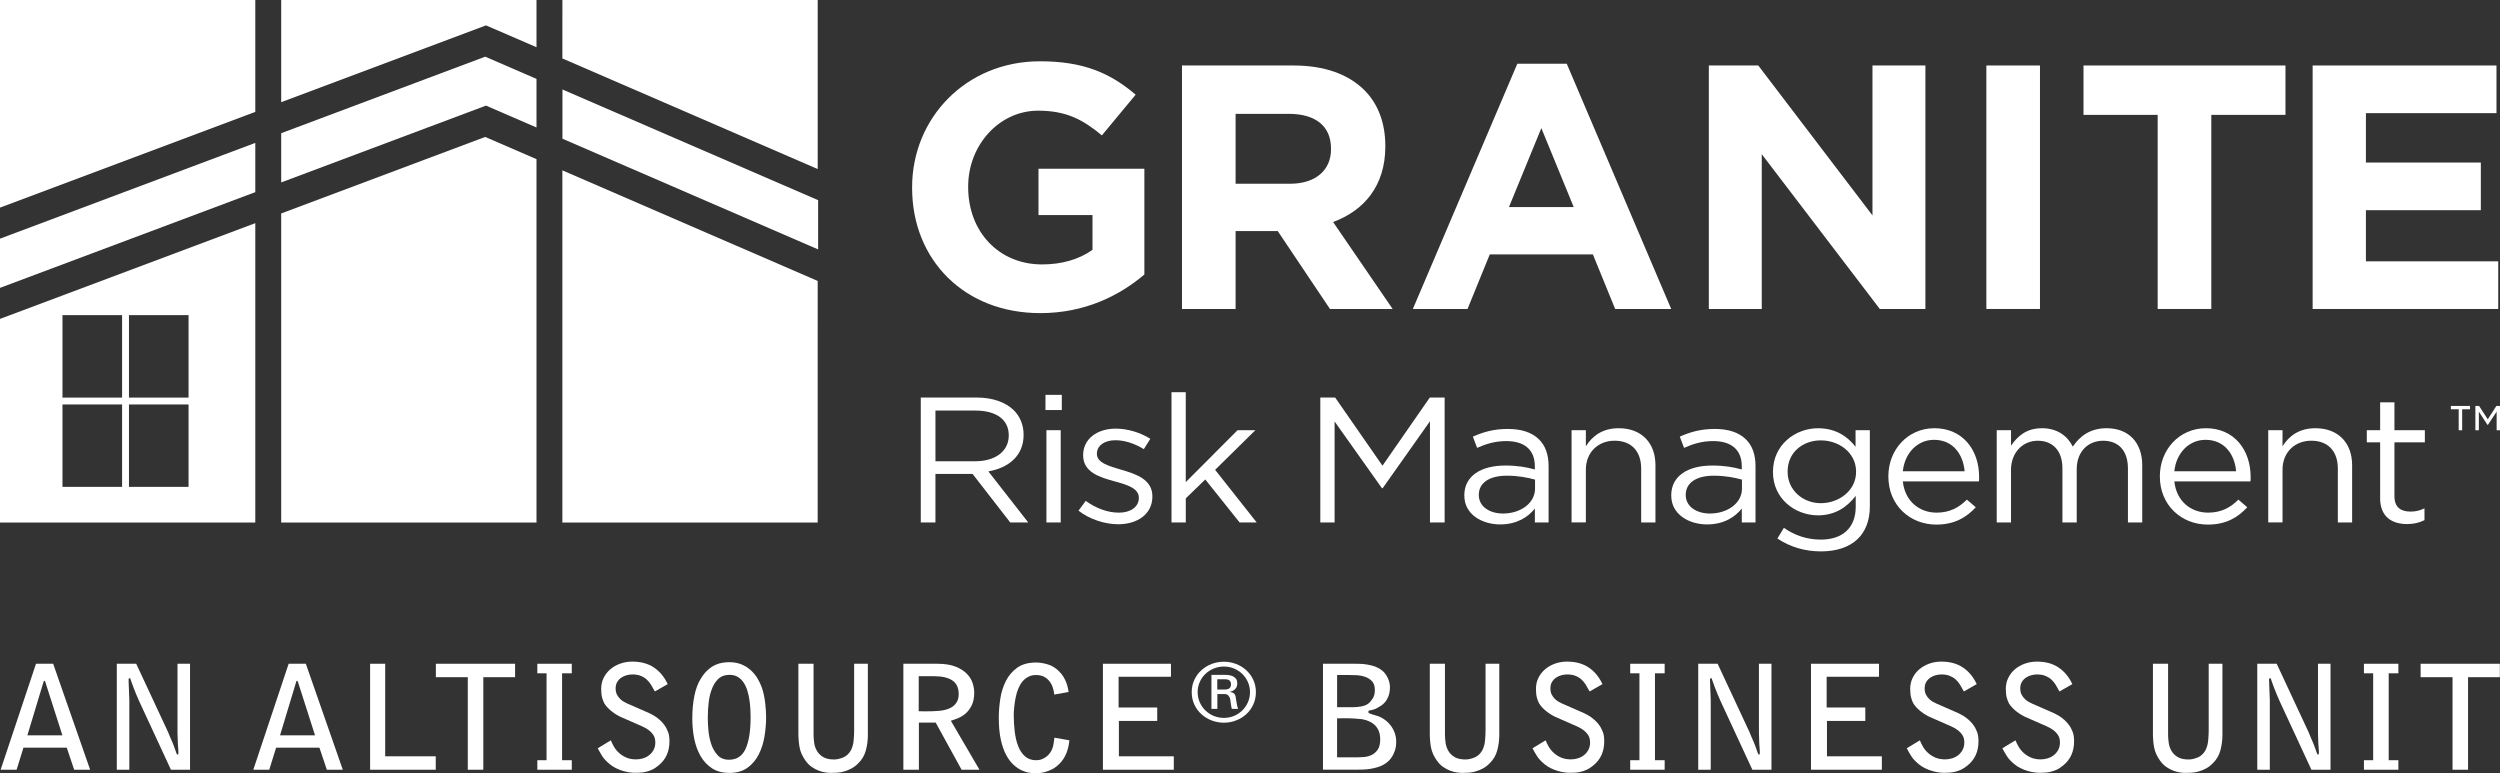 <svg width="194" height="60" viewBox="0 0 194 60" fill="none" xmlns="http://www.w3.org/2000/svg">
<rect x="0" y="0" width="194" height="60" fill="#333333" stroke="none"/>
<g clip-path="url(#clip0_1020_2803)">
<path d="M70.78 14.583V14.528C70.78 9.156 74.969 4.756 80.697 4.756C84.102 4.756 86.155 5.673 88.127 7.347L85.506 10.505C84.047 9.291 82.749 8.588 80.561 8.588C77.535 8.588 75.13 11.26 75.13 14.473V14.526C75.13 17.981 77.507 20.519 80.858 20.519C82.372 20.519 83.723 20.142 84.777 19.386V16.687H80.588V13.096H88.803V21.303C86.859 22.949 84.183 24.298 80.724 24.298C74.833 24.298 70.78 20.169 70.78 14.581V14.583Z" fill="white"/>
<path d="M91.722 5.082H100.368C102.772 5.082 104.636 5.757 105.879 6.999C106.933 8.052 107.501 9.536 107.501 11.318V11.371C107.501 14.422 105.853 16.338 103.449 17.229L108.069 23.976H103.205L99.152 17.93H95.882V23.976H91.722V5.082ZM100.098 14.259C102.125 14.259 103.287 13.178 103.287 11.587V11.534C103.287 9.752 102.044 8.835 100.017 8.835H95.882V14.26H100.098V14.259Z" fill="white"/>
<path d="M117.744 4.946H121.58L129.685 23.976H125.336L123.607 19.739H115.608L113.88 23.976H109.638L117.745 4.946H117.744ZM122.121 16.068L119.608 9.941L117.095 16.068H122.121V16.068Z" fill="white"/>
<path d="M132.605 5.082H136.441L145.304 16.716V5.082H149.411V23.976H145.872L136.712 11.964V23.976H132.605V5.082Z" fill="white"/>
<path d="M154.142 5.082H158.302V23.976H154.142V5.082Z" fill="white"/>
<path d="M167.436 8.914H161.68V5.082H177.352V8.914H171.597V23.976H167.436V8.914Z" fill="white"/>
<path d="M179.46 5.082H193.727V8.78H183.595V12.613H192.512V16.311H183.595V20.279H193.863V23.977H179.461V5.082H179.46Z" fill="white"/>
<path d="M43.646 6.944L63.487 15.534V19.355L43.646 10.765V6.944Z" fill="white"/>
<path d="M19.811 11.089L0 18.52V22.339L19.811 14.91V11.089Z" fill="white"/>
<path d="M19.811 0H0V16.111L19.811 8.682V0Z" fill="white"/>
<path d="M41.632 3.665V0H21.821V7.929L37.714 1.969L41.632 3.665Z" fill="white"/>
<path d="M37.714 8.195L41.632 9.893V6.122L37.652 4.398L21.821 10.336V14.156L37.714 8.195Z" fill="white"/>
<path d="M21.821 16.564V40.55H41.632V12.35L37.652 10.626L21.821 16.564Z" fill="white"/>
<path d="M43.64 40.55H63.451L63.453 21.802L43.64 13.22V40.55Z" fill="white"/>
<path d="M63.453 0H43.642L43.64 4.535L63.453 13.117V0Z" fill="white"/>
<path d="M0 24.747V40.548H19.811V17.317L0 24.747ZM9.474 37.782H4.848V31.384H9.474V37.782ZM9.474 30.852H4.848V24.455H9.474V30.852ZM14.632 37.782H10.008V31.384H14.632V37.782ZM14.632 30.852H10.008V24.455H14.632V30.852Z" fill="white"/>
<path d="M71.452 30.849H75.787C77.025 30.849 78.019 31.208 78.653 31.818C79.142 32.289 79.431 32.967 79.431 33.728V33.756C79.431 35.362 78.279 36.303 76.696 36.58L79.791 40.542H78.393L75.471 36.776H72.59V40.542H71.452V30.849V30.849ZM75.687 35.792C77.199 35.792 78.279 35.044 78.279 33.798V33.77C78.279 32.579 77.328 31.86 75.701 31.86H72.591V35.792H75.688H75.687Z" fill="white"/>
<path d="M81.129 30.641H82.396V31.818H81.129V30.641ZM81.202 33.383H82.311V40.543H81.202V33.383Z" fill="white"/>
<path d="M83.692 39.629L84.254 38.868C85.061 39.45 85.953 39.782 86.831 39.782C87.724 39.782 88.373 39.339 88.373 38.647V38.62C88.373 37.899 87.495 37.623 86.515 37.359C85.348 37.04 84.052 36.653 84.052 35.337V35.31C84.052 34.078 85.117 33.261 86.586 33.261C87.493 33.261 88.502 33.566 89.265 34.051L88.762 34.854C88.071 34.425 87.278 34.162 86.558 34.162C85.68 34.162 85.119 34.605 85.119 35.2V35.228C85.119 35.906 86.04 36.169 87.035 36.459C88.187 36.792 89.425 37.22 89.425 38.509V38.536C89.425 39.894 88.258 40.682 86.775 40.682C85.71 40.682 84.528 40.281 83.692 39.629V39.629Z" fill="white"/>
<path d="M90.906 30.433H92.015V37.412L96.034 33.383H97.417L94.293 36.458L97.519 40.543H96.194L93.529 37.206L92.017 38.673V40.543H90.908V30.434L90.906 30.433Z" fill="white"/>
<path d="M102.456 30.849H103.608L107.28 36.139L110.952 30.849H112.104V40.542H110.966V32.69L107.295 37.883H107.237L103.565 32.705V40.542H102.456V30.849V30.849Z" fill="white"/>
<path d="M113.631 38.465V38.438C113.631 36.929 114.927 36.126 116.814 36.126C117.764 36.126 118.441 36.25 119.104 36.43V36.181C119.104 34.892 118.283 34.228 116.886 34.228C116.008 34.228 115.316 34.449 114.625 34.754L114.294 33.881C115.116 33.522 115.921 33.286 117.003 33.286C118.053 33.286 118.86 33.549 119.407 34.077C119.911 34.562 120.171 35.253 120.171 36.168V40.543H119.106V39.463C118.588 40.114 117.723 40.695 116.412 40.695C115.029 40.695 113.633 39.934 113.633 38.465H113.631ZM119.119 37.91V37.219C118.571 37.067 117.837 36.914 116.93 36.914C115.532 36.914 114.756 37.496 114.756 38.396V38.423C114.756 39.323 115.62 39.85 116.628 39.85C117.997 39.85 119.12 39.047 119.12 37.912L119.119 37.91Z" fill="white"/>
<path d="M121.954 33.383H123.063V34.63C123.552 33.854 124.33 33.23 125.612 33.23C127.411 33.23 128.463 34.394 128.463 36.097V40.542H127.355V36.359C127.355 35.029 126.606 34.199 125.295 34.199C124.014 34.199 123.063 35.099 123.063 36.442V40.54H121.954V33.38V33.383Z" fill="white"/>
<path d="M129.688 38.465V38.438C129.688 36.929 130.984 36.126 132.871 36.126C133.822 36.126 134.498 36.25 135.161 36.43V36.181C135.161 34.892 134.34 34.228 132.944 34.228C132.066 34.228 131.373 34.449 130.683 34.754L130.352 33.881C131.173 33.522 131.979 33.286 133.06 33.286C134.111 33.286 134.918 33.549 135.465 34.077C135.968 34.562 136.228 35.253 136.228 36.168V40.543H135.163V39.463C134.645 40.114 133.78 40.695 132.469 40.695C131.086 40.695 129.69 39.934 129.69 38.465H129.688ZM135.176 37.91V37.219C134.629 37.067 133.894 36.914 132.987 36.914C131.59 36.914 130.813 37.496 130.813 38.396V38.423C130.813 39.323 131.677 39.85 132.686 39.85C134.054 39.85 135.178 39.047 135.178 37.912L135.176 37.91Z" fill="white"/>
<path d="M137.926 41.789L138.43 40.959C139.279 41.554 140.229 41.873 141.296 41.873C142.937 41.873 144.004 41.001 144.004 39.326V38.481C143.355 39.312 142.448 39.99 141.081 39.99C139.296 39.99 137.582 38.702 137.582 36.638V36.611C137.582 34.52 139.311 33.232 141.081 33.232C142.479 33.232 143.386 33.896 143.991 34.671V33.383H145.1V39.297C145.1 40.405 144.755 41.249 144.15 41.831C143.486 42.468 142.494 42.788 141.312 42.788C140.074 42.788 138.922 42.455 137.928 41.791L137.926 41.789ZM144.032 36.624V36.596C144.032 35.129 142.707 34.173 141.296 34.173C139.885 34.173 138.719 35.115 138.719 36.582V36.609C138.719 38.049 139.915 39.047 141.296 39.047C142.707 39.047 144.032 38.064 144.032 36.624Z" fill="white"/>
<path d="M146.537 36.983V36.956C146.537 34.892 148.049 33.23 150.108 33.23C152.311 33.23 153.58 34.92 153.58 37.011C153.58 37.15 153.58 37.232 153.565 37.358H147.661C147.82 38.908 148.958 39.781 150.283 39.781C151.304 39.781 152.026 39.379 152.629 38.77L153.32 39.365C152.571 40.168 151.664 40.708 150.252 40.708C148.207 40.708 146.537 39.199 146.537 36.982V36.983ZM152.455 36.568C152.34 35.266 151.562 34.13 150.079 34.13C148.783 34.13 147.804 35.168 147.66 36.568H152.455Z" fill="white"/>
<path d="M154.947 33.383H156.056V34.588C156.545 33.882 157.208 33.23 158.461 33.23C159.671 33.23 160.447 33.854 160.851 34.657C161.383 33.867 162.176 33.23 163.472 33.23C165.186 33.23 166.237 34.338 166.237 36.111V40.543H165.128V36.361C165.128 34.976 164.408 34.201 163.197 34.201C162.074 34.201 161.153 35.004 161.153 36.416V40.543H160.044V36.334C160.044 34.991 159.309 34.201 158.128 34.201C156.947 34.201 156.054 35.142 156.054 36.458V40.543H154.945V33.383H154.947Z" fill="white"/>
<path d="M167.605 36.983V36.956C167.605 34.892 169.118 33.23 171.177 33.23C173.38 33.23 174.649 34.92 174.649 37.011C174.649 37.15 174.649 37.232 174.634 37.358H168.73C168.888 38.908 170.026 39.781 171.351 39.781C172.373 39.781 173.094 39.379 173.698 38.77L174.389 39.365C173.64 40.168 172.733 40.708 171.321 40.708C169.276 40.708 167.605 39.199 167.605 36.982V36.983ZM173.524 36.568C173.409 35.266 172.631 34.13 171.148 34.13C169.852 34.13 168.872 35.168 168.729 36.568H173.524Z" fill="white"/>
<path d="M176.016 33.383H177.124V34.63C177.613 33.854 178.391 33.23 179.673 33.23C181.472 33.23 182.525 34.394 182.525 36.097V40.542H181.416V36.359C181.416 35.029 180.667 34.199 179.357 34.199C178.075 34.199 177.124 35.099 177.124 36.442V40.54H176.016V33.38V33.383Z" fill="white"/>
<path d="M184.699 38.646V34.325H183.663V33.383H184.699V31.223H185.808V33.383H188.169V34.325H185.808V38.507C185.808 39.379 186.311 39.699 187.06 39.699C187.434 39.699 187.751 39.629 188.14 39.449V40.363C187.751 40.556 187.333 40.667 186.8 40.667C185.604 40.667 184.697 40.1 184.697 38.646H184.699Z" fill="white"/>
<path d="M190.795 31.76H190.188V31.502H191.671V31.76H191.064V33.388H190.795V31.76ZM192.087 31.502H192.376L193.051 32.537L193.719 31.502H194.002V33.388H193.739V31.944L193.064 32.966H193.027L192.359 31.944V33.388H192.089V31.502H192.087Z" fill="white"/>
<path d="M5.178 58.017H1.821L1.288 59.731H0.05L2.794 51.507H4.125L6.995 59.731H5.757L5.179 58.017H5.178ZM4.842 57.064L3.501 52.874C3.485 52.845 3.467 52.829 3.443 52.829C3.42 52.829 3.401 52.848 3.386 52.885L2.124 57.064H4.84H4.842Z" fill="white"/>
<path d="M9.066 51.507H10.57L13.036 56.796C13.105 56.967 13.16 57.104 13.204 57.204C13.246 57.306 13.306 57.443 13.383 57.614C13.399 57.651 13.425 57.714 13.459 57.804C13.493 57.894 13.528 57.986 13.562 58.085C13.596 58.181 13.63 58.273 13.661 58.364C13.691 58.454 13.716 58.513 13.73 58.542C13.746 58.542 13.757 58.546 13.764 58.549C13.772 58.552 13.783 58.554 13.799 58.554C13.822 58.531 13.835 58.512 13.84 58.499C13.843 58.483 13.845 58.446 13.845 58.388C13.845 58.357 13.845 58.302 13.84 58.225C13.836 58.146 13.83 58.067 13.822 57.985C13.814 57.902 13.809 57.823 13.804 57.749C13.799 57.675 13.799 57.623 13.799 57.593C13.783 57.33 13.775 57.099 13.775 56.898V51.508H14.747V59.732H13.265L10.789 54.388C10.71 54.217 10.634 54.038 10.557 53.849C10.479 53.662 10.41 53.488 10.349 53.322C10.286 53.159 10.234 53.014 10.192 52.892C10.15 52.767 10.121 52.684 10.105 52.64C10.097 52.634 10.086 52.63 10.071 52.63C10.063 52.63 10.055 52.627 10.049 52.619C10.008 52.648 9.987 52.669 9.984 52.68C9.981 52.692 9.978 52.713 9.978 52.742C9.978 52.801 9.981 52.911 9.989 53.071C9.997 53.232 10.002 53.398 10.007 53.57C10.01 53.741 10.016 53.898 10.024 54.035C10.032 54.172 10.036 54.249 10.036 54.264V59.731H9.064V51.507H9.066Z" fill="white"/>
<path d="M24.784 58.017H21.427L20.894 59.731H19.657L22.4 51.507H23.732L26.601 59.731H25.363L24.786 58.017H24.784ZM24.448 57.064L23.107 52.874C23.091 52.845 23.073 52.829 23.049 52.829C23.026 52.829 23.007 52.848 22.993 52.885L21.73 57.064H24.45H24.448Z" fill="white"/>
<path d="M28.721 51.507H29.891V58.689H33.814V59.731H28.721V51.507Z" fill="white"/>
<path d="M39.971 51.507V52.55H37.505V59.731H36.301V52.55H33.824V51.507H39.97H39.971Z" fill="white"/>
<path d="M41.697 58.992H42.413V52.248H41.697V51.508H44.37V52.248H43.617V58.992H44.37V59.731H41.697V58.992Z" fill="white"/>
<path d="M50.817 53.659C50.717 53.472 50.617 53.298 50.517 53.132C50.417 52.969 50.299 52.829 50.165 52.713C50.03 52.596 49.875 52.505 49.7 52.438C49.528 52.371 49.318 52.337 49.069 52.337C48.937 52.337 48.798 52.356 48.647 52.393C48.496 52.431 48.356 52.492 48.225 52.577C48.093 52.663 47.986 52.776 47.901 52.914C47.815 53.051 47.773 53.222 47.773 53.424C47.773 53.611 47.807 53.77 47.878 53.906C47.948 54.039 48.033 54.154 48.132 54.248C48.232 54.341 48.333 54.417 48.438 54.472C48.542 54.528 48.629 54.57 48.698 54.602L50.386 55.341C50.457 55.378 50.544 55.424 50.654 55.481C50.762 55.536 50.875 55.61 50.995 55.7C51.114 55.789 51.232 55.895 51.348 56.013C51.465 56.132 51.568 56.268 51.661 56.418C51.715 56.514 51.778 56.647 51.847 56.816C51.916 56.983 51.95 57.221 51.95 57.527C51.95 58.312 51.673 58.931 51.117 59.387C50.94 59.537 50.766 59.652 50.596 59.729C50.427 59.808 50.262 59.863 50.104 59.897C49.946 59.931 49.797 59.952 49.658 59.958C49.52 59.965 49.392 59.969 49.278 59.969C49.145 59.969 49 59.958 48.837 59.934C48.674 59.911 48.508 59.873 48.333 59.821C48.161 59.768 47.986 59.702 47.814 59.618C47.639 59.536 47.48 59.432 47.333 59.313C47.063 59.092 46.861 58.88 46.732 58.67C46.6 58.462 46.485 58.259 46.385 58.065L47.404 57.449C47.465 57.614 47.549 57.785 47.652 57.959C47.756 58.135 47.888 58.294 48.046 58.434C48.204 58.578 48.39 58.694 48.608 58.789C48.822 58.881 49.074 58.928 49.36 58.928C49.537 58.928 49.715 58.902 49.892 58.85C50.07 58.797 50.23 58.715 50.372 58.604C50.515 58.492 50.632 58.354 50.719 58.191C50.808 58.027 50.853 57.833 50.853 57.609C50.853 57.511 50.842 57.411 50.817 57.306C50.795 57.201 50.745 57.096 50.667 56.987C50.59 56.879 50.483 56.771 50.349 56.663C50.214 56.555 50.035 56.453 49.81 56.355L48.306 55.695C48.174 55.642 48.041 55.578 47.906 55.499C47.772 55.421 47.639 55.334 47.512 55.236C47.386 55.139 47.27 55.036 47.165 54.928C47.062 54.82 46.974 54.71 46.905 54.599C46.844 54.494 46.786 54.349 46.732 54.162C46.677 53.975 46.652 53.741 46.652 53.456C46.652 53.143 46.716 52.858 46.844 52.601C46.97 52.343 47.144 52.121 47.363 51.934C47.584 51.747 47.84 51.602 48.133 51.497C48.427 51.392 48.74 51.341 49.071 51.341C49.726 51.341 50.283 51.49 50.737 51.794C51.193 52.097 51.552 52.527 51.813 53.088L50.817 53.659V53.659Z" fill="white"/>
<path d="M56.592 51.386C56.947 51.386 57.263 51.444 57.541 51.558C57.819 51.674 58.059 51.826 58.264 52.013C58.469 52.2 58.642 52.411 58.785 52.651C58.927 52.89 59.042 53.133 59.128 53.38C59.189 53.559 59.241 53.752 59.282 53.957C59.325 54.164 59.358 54.367 59.381 54.567C59.404 54.768 59.423 54.963 59.433 55.15C59.444 55.337 59.45 55.502 59.45 55.644C59.45 56.137 59.408 56.639 59.325 57.151C59.239 57.662 59.09 58.127 58.877 58.546C58.666 58.963 58.376 59.308 58.004 59.576C57.635 59.845 57.163 59.979 56.592 59.979C56.068 59.979 55.624 59.861 55.261 59.626C54.899 59.392 54.604 59.079 54.376 58.691C54.147 58.302 53.982 57.854 53.877 57.346C53.774 56.838 53.722 56.31 53.722 55.755C53.722 55.12 53.776 54.533 53.885 53.989C53.994 53.449 54.169 52.987 54.418 52.606C54.596 52.331 54.778 52.111 54.968 51.952C55.157 51.79 55.346 51.669 55.535 51.587C55.724 51.505 55.909 51.45 56.09 51.424C56.271 51.399 56.439 51.386 56.592 51.386V51.386ZM58.248 55.676C58.248 55.497 58.243 55.289 58.23 55.054C58.219 54.818 58.196 54.58 58.159 54.336C58.125 54.094 58.072 53.854 58.003 53.619C57.932 53.383 57.838 53.172 57.717 52.985C57.597 52.798 57.447 52.65 57.268 52.537C57.089 52.426 56.871 52.368 56.615 52.368C56.242 52.368 55.94 52.482 55.712 52.709C55.482 52.937 55.306 53.245 55.181 53.633C55.096 53.88 55.031 54.18 54.989 54.536C54.947 54.891 54.925 55.286 54.925 55.718C54.925 55.979 54.941 56.295 54.972 56.664C55.004 57.035 55.075 57.388 55.186 57.728C55.299 58.069 55.464 58.357 55.682 58.597C55.898 58.836 56.193 58.955 56.568 58.955C57.175 58.955 57.606 58.67 57.862 58.099C58.119 57.528 58.246 56.719 58.246 55.673L58.248 55.676Z" fill="white"/>
<path d="M63.132 51.507V56.987C63.132 57.211 63.15 57.437 63.183 57.664C63.217 57.891 63.293 58.101 63.409 58.293C63.526 58.483 63.687 58.638 63.895 58.757C64.103 58.876 64.383 58.936 64.73 58.936C64.93 58.936 65.157 58.886 65.414 58.786C65.667 58.684 65.872 58.501 66.027 58.231C66.143 58.007 66.214 57.752 66.242 57.469C66.268 57.185 66.282 56.93 66.282 56.706V51.507H67.347V57.03C67.347 57.435 67.296 57.831 67.192 58.223C67.088 58.617 66.889 58.954 66.595 59.237C66.426 59.41 66.248 59.544 66.063 59.64C65.877 59.739 65.693 59.813 65.507 59.864C65.322 59.918 65.141 59.95 64.964 59.96C64.786 59.971 64.62 59.976 64.466 59.976C64.358 59.976 64.223 59.966 64.061 59.942C63.898 59.919 63.727 59.874 63.547 59.808C63.366 59.74 63.182 59.644 62.996 59.518C62.811 59.391 62.644 59.221 62.499 59.013C62.26 58.678 62.11 58.339 62.049 57.999C61.986 57.659 61.955 57.303 61.955 56.93V51.507H63.137H63.132Z" fill="white"/>
<path d="M70.099 51.507H72.717C73.309 51.507 73.794 51.584 74.17 51.737C74.544 51.89 74.838 52.081 75.049 52.308C75.262 52.535 75.408 52.777 75.484 53.035C75.561 53.293 75.6 53.527 75.6 53.735C75.6 54.123 75.54 54.446 75.421 54.699C75.301 54.952 75.153 55.162 74.977 55.326C74.799 55.49 74.606 55.618 74.394 55.706C74.183 55.797 73.981 55.871 73.787 55.931L76.005 59.729H74.618L72.611 56.076H71.306V59.729H70.101V51.505L70.099 51.507ZM71.292 52.471V55.194C71.453 55.194 71.621 55.194 71.799 55.199C71.976 55.202 72.151 55.202 72.323 55.194C72.496 55.186 72.659 55.178 72.814 55.165C72.967 55.154 73.098 55.136 73.206 55.115C73.321 55.092 73.448 55.057 73.587 55.008C73.726 54.96 73.853 54.891 73.973 54.796C74.092 54.7 74.192 54.581 74.273 54.431C74.352 54.281 74.394 54.091 74.394 53.861C74.394 53.375 74.231 53.022 73.903 52.803C73.576 52.582 73.095 52.472 72.457 52.472H71.292V52.471Z" fill="white"/>
<path d="M81.813 53.894C81.791 53.693 81.749 53.503 81.686 53.324C81.625 53.145 81.536 52.983 81.42 52.842C81.303 52.7 81.163 52.588 80.998 52.506C80.832 52.424 80.632 52.382 80.401 52.382C80.193 52.382 80.012 52.417 79.857 52.489C79.702 52.559 79.57 52.65 79.459 52.758C79.347 52.866 79.257 52.982 79.186 53.106C79.117 53.228 79.06 53.346 79.013 53.459C78.936 53.646 78.873 53.849 78.828 54.069C78.781 54.289 78.747 54.496 78.723 54.691C78.7 54.886 78.684 55.052 78.676 55.191C78.669 55.328 78.665 55.408 78.665 55.431C78.665 55.879 78.69 56.318 78.739 56.746C78.789 57.177 78.879 57.557 79.007 57.889C79.133 58.222 79.312 58.489 79.539 58.691C79.767 58.892 80.054 58.994 80.401 58.994C80.571 58.994 80.721 58.967 80.847 58.915C80.974 58.862 81.084 58.804 81.177 58.734C81.269 58.667 81.345 58.599 81.402 58.526C81.46 58.455 81.5 58.402 81.525 58.364C81.641 58.169 81.715 57.968 81.749 57.759C81.783 57.551 81.809 57.378 81.825 57.245L82.982 57.446C82.959 57.775 82.883 58.104 82.758 58.433C82.63 58.762 82.438 59.049 82.185 59.297C81.999 59.476 81.812 59.613 81.623 59.705C81.433 59.798 81.253 59.868 81.084 59.913C80.914 59.958 80.76 59.984 80.621 59.992C80.48 60 80.374 60.003 80.296 60.003C80.18 60.003 80.032 59.987 79.851 59.958C79.67 59.929 79.475 59.864 79.265 59.768C79.057 59.671 78.849 59.528 78.64 59.337C78.432 59.147 78.243 58.894 78.074 58.575C77.904 58.259 77.767 57.864 77.662 57.393C77.559 56.922 77.506 56.358 77.506 55.702C77.506 55.231 77.544 54.741 77.622 54.233C77.699 53.725 77.845 53.262 78.056 52.845C78.267 52.427 78.561 52.082 78.936 51.815C79.31 51.545 79.799 51.411 80.4 51.411C80.669 51.411 80.968 51.458 81.292 51.552C81.615 51.644 81.909 51.823 82.172 52.084C82.319 52.226 82.436 52.372 82.525 52.521C82.612 52.671 82.685 52.816 82.74 52.958C82.793 53.099 82.835 53.235 82.861 53.361C82.887 53.488 82.909 53.599 82.925 53.698L81.813 53.899V53.894Z" fill="white"/>
<path d="M85.587 51.507H90.866V52.516H86.802V54.902H89.801V55.944H86.826V58.689H91.086V59.731H85.587V51.507V51.507Z" fill="white"/>
<path d="M97.458 53.709C97.458 54.057 97.39 54.376 97.256 54.67C97.122 54.962 96.939 55.212 96.713 55.419C96.486 55.629 96.221 55.792 95.919 55.906C95.619 56.023 95.305 56.081 94.975 56.081C94.646 56.081 94.325 56.023 94.023 55.906C93.723 55.792 93.457 55.629 93.227 55.419C92.997 55.212 92.816 54.962 92.68 54.67C92.545 54.378 92.477 54.059 92.477 53.709C92.477 53.359 92.545 53.048 92.68 52.759C92.814 52.469 92.997 52.219 93.227 52.011C93.457 51.802 93.723 51.639 94.023 51.523C94.325 51.408 94.641 51.35 94.975 51.35C95.309 51.35 95.619 51.408 95.919 51.523C96.221 51.639 96.486 51.8 96.713 52.011C96.939 52.219 97.122 52.469 97.256 52.759C97.39 53.05 97.458 53.365 97.458 53.709ZM96.999 53.709C96.999 53.435 96.946 53.175 96.841 52.935C96.734 52.693 96.591 52.484 96.409 52.305C96.226 52.126 96.011 51.984 95.768 51.881C95.522 51.776 95.258 51.724 94.975 51.724C94.693 51.724 94.427 51.778 94.178 51.881C93.931 51.985 93.715 52.126 93.531 52.305C93.345 52.484 93.201 52.693 93.097 52.935C92.99 53.175 92.937 53.435 92.937 53.709C92.937 53.983 92.99 54.249 93.097 54.489C93.201 54.731 93.347 54.942 93.531 55.123C93.716 55.305 93.931 55.447 94.178 55.552C94.425 55.657 94.691 55.708 94.975 55.708C95.259 55.708 95.522 55.655 95.768 55.552C96.013 55.447 96.226 55.305 96.409 55.123C96.591 54.942 96.734 54.731 96.841 54.489C96.946 54.249 96.999 53.988 96.999 53.709ZM95.069 52.371C95.187 52.371 95.301 52.38 95.416 52.4C95.531 52.421 95.632 52.455 95.721 52.505C95.808 52.555 95.879 52.622 95.932 52.706C95.987 52.792 96.013 52.901 96.013 53.035C96.013 53.201 95.965 53.34 95.866 53.453C95.766 53.566 95.632 53.64 95.461 53.675V53.701C95.561 53.714 95.639 53.736 95.694 53.769C95.75 53.801 95.794 53.843 95.823 53.893C95.852 53.943 95.873 54.001 95.887 54.067C95.9 54.133 95.911 54.206 95.921 54.288C95.944 54.402 95.963 54.525 95.982 54.657C96 54.789 96.034 54.907 96.084 55.007H95.585C95.571 54.933 95.556 54.858 95.542 54.784C95.526 54.71 95.513 54.636 95.505 54.563C95.492 54.471 95.479 54.385 95.471 54.302C95.461 54.218 95.437 54.146 95.397 54.08C95.361 54.014 95.314 53.962 95.256 53.92C95.198 53.878 95.127 53.859 95.048 53.859H94.467V55.008H94.008V52.369H95.075L95.069 52.371ZM94.46 52.709V53.507H95.041C95.225 53.507 95.353 53.467 95.422 53.39C95.493 53.311 95.527 53.216 95.527 53.103C95.527 52.99 95.493 52.895 95.426 52.822C95.358 52.748 95.23 52.711 95.041 52.711H94.46V52.709Z" fill="white"/>
<path d="M102.661 51.507H105.08C105.205 51.507 105.347 51.51 105.508 51.513C105.671 51.516 105.839 51.531 106.018 51.557C106.196 51.584 106.373 51.623 106.551 51.674C106.728 51.726 106.894 51.798 107.049 51.887C107.219 51.992 107.356 52.11 107.461 52.24C107.564 52.371 107.647 52.503 107.703 52.634C107.761 52.764 107.801 52.89 107.826 53.009C107.848 53.127 107.86 53.225 107.86 53.3C107.86 53.583 107.822 53.82 107.75 54.011C107.677 54.201 107.587 54.357 107.484 54.48C107.38 54.604 107.267 54.702 107.148 54.776C107.028 54.85 106.925 54.91 106.841 54.955C106.778 54.992 106.701 55.026 106.604 55.055C106.509 55.086 106.428 55.104 106.367 55.112C106.242 55.12 106.181 55.165 106.181 55.245C106.181 55.291 106.202 55.325 106.246 55.347C106.288 55.37 106.367 55.399 106.483 55.436L106.854 55.547C107.054 55.608 107.245 55.7 107.425 55.828C107.608 55.955 107.766 56.105 107.9 56.276C108.035 56.448 108.144 56.643 108.224 56.859C108.305 57.075 108.345 57.308 108.345 57.553C108.345 57.798 108.315 58.028 108.253 58.22C108.19 58.41 108.116 58.575 108.027 58.713C107.939 58.852 107.848 58.965 107.755 59.049C107.663 59.134 107.582 59.2 107.513 59.245C107.335 59.365 107.14 59.458 106.927 59.524C106.714 59.592 106.504 59.641 106.296 59.669C106.087 59.7 105.886 59.718 105.694 59.721C105.502 59.724 105.335 59.726 105.197 59.726H102.663V51.502L102.661 51.507ZM104.977 54.88C105.208 54.88 105.44 54.857 105.671 54.812C105.902 54.767 106.091 54.681 106.238 54.554C106.307 54.493 106.401 54.38 106.515 54.212C106.631 54.044 106.689 53.822 106.689 53.545C106.689 53.254 106.618 53.03 106.475 52.872C106.331 52.716 106.154 52.6 105.942 52.524C105.731 52.45 105.5 52.406 105.253 52.395C105.008 52.385 104.78 52.379 104.57 52.379H103.76V54.878H104.975L104.977 54.88ZM103.762 58.767H105.405C105.513 58.767 105.663 58.76 105.855 58.744C106.047 58.728 106.236 58.678 106.423 58.594C106.609 58.509 106.767 58.372 106.902 58.185C107.036 57.998 107.104 57.728 107.104 57.377C107.104 56.937 106.983 56.585 106.739 56.324C106.496 56.063 106.15 55.892 105.703 55.81C105.687 55.81 105.524 55.794 105.211 55.765C104.898 55.736 104.414 55.727 103.758 55.742V58.767H103.762Z" fill="white"/>
<path d="M112.128 51.507V56.987C112.128 57.211 112.146 57.437 112.18 57.664C112.214 57.891 112.29 58.101 112.406 58.293C112.522 58.483 112.684 58.638 112.892 58.757C113.1 58.876 113.379 58.936 113.726 58.936C113.926 58.936 114.154 58.886 114.411 58.786C114.664 58.684 114.869 58.501 115.024 58.231C115.14 58.007 115.211 57.752 115.239 57.469C115.264 57.185 115.279 56.93 115.279 56.706V51.507H116.344V57.03C116.344 57.435 116.293 57.831 116.189 58.223C116.084 58.617 115.886 58.954 115.592 59.237C115.423 59.41 115.245 59.544 115.059 59.64C114.874 59.739 114.69 59.813 114.504 59.864C114.319 59.918 114.138 59.95 113.96 59.96C113.783 59.971 113.617 59.976 113.463 59.976C113.355 59.976 113.22 59.966 113.058 59.942C112.895 59.919 112.724 59.874 112.543 59.808C112.363 59.74 112.179 59.644 111.993 59.518C111.807 59.391 111.641 59.221 111.496 59.013C111.257 58.678 111.107 58.339 111.046 57.999C110.983 57.659 110.952 57.303 110.952 56.93V51.507H112.133H112.128Z" fill="white"/>
<path d="M123.355 53.659C123.255 53.472 123.155 53.298 123.055 53.132C122.955 52.969 122.837 52.829 122.703 52.713C122.568 52.596 122.413 52.505 122.238 52.438C122.066 52.371 121.856 52.337 121.607 52.337C121.475 52.337 121.336 52.356 121.184 52.393C121.034 52.431 120.894 52.492 120.763 52.577C120.631 52.663 120.524 52.776 120.439 52.914C120.353 53.051 120.311 53.222 120.311 53.424C120.311 53.611 120.345 53.77 120.416 53.906C120.486 54.039 120.571 54.154 120.67 54.248C120.77 54.341 120.871 54.417 120.976 54.472C121.08 54.528 121.167 54.57 121.236 54.602L122.924 55.341C122.995 55.378 123.082 55.424 123.192 55.481C123.3 55.536 123.413 55.61 123.533 55.7C123.652 55.789 123.77 55.895 123.886 56.013C124.002 56.132 124.106 56.268 124.199 56.418C124.253 56.514 124.316 56.647 124.385 56.816C124.454 56.983 124.488 57.221 124.488 57.527C124.488 58.312 124.211 58.931 123.655 59.387C123.478 59.537 123.304 59.652 123.134 59.729C122.965 59.808 122.8 59.863 122.642 59.897C122.484 59.931 122.335 59.952 122.196 59.958C122.058 59.965 121.93 59.969 121.815 59.969C121.683 59.969 121.538 59.958 121.375 59.934C121.212 59.911 121.046 59.873 120.871 59.821C120.699 59.768 120.524 59.702 120.352 59.618C120.177 59.536 120.018 59.432 119.871 59.313C119.601 59.092 119.399 58.88 119.27 58.67C119.138 58.462 119.023 58.259 118.923 58.065L119.942 57.449C120.003 57.614 120.087 57.785 120.19 57.959C120.294 58.135 120.426 58.294 120.584 58.434C120.742 58.578 120.928 58.694 121.146 58.789C121.36 58.881 121.612 58.928 121.898 58.928C122.075 58.928 122.253 58.902 122.43 58.85C122.608 58.797 122.768 58.715 122.91 58.604C123.053 58.492 123.17 58.354 123.257 58.191C123.346 58.027 123.391 57.833 123.391 57.609C123.391 57.511 123.379 57.411 123.355 57.306C123.333 57.201 123.283 57.096 123.205 56.987C123.128 56.879 123.021 56.771 122.887 56.663C122.752 56.555 122.572 56.453 122.348 56.355L120.844 55.695C120.712 55.642 120.579 55.578 120.444 55.499C120.31 55.421 120.177 55.334 120.05 55.236C119.924 55.139 119.808 55.036 119.703 54.928C119.6 54.82 119.512 54.71 119.443 54.599C119.382 54.494 119.324 54.349 119.27 54.162C119.215 53.975 119.19 53.741 119.19 53.456C119.19 53.143 119.254 52.858 119.382 52.601C119.508 52.343 119.682 52.121 119.901 51.934C120.122 51.747 120.377 51.602 120.671 51.497C120.965 51.392 121.278 51.341 121.609 51.341C122.264 51.341 122.821 51.49 123.275 51.794C123.731 52.097 124.09 52.527 124.351 53.088L123.355 53.659V53.659Z" fill="white"/>
<path d="M126.504 58.992H127.221V52.248H126.504V51.508H129.177V52.248H128.425V58.992H129.177V59.731H126.504V58.992Z" fill="white"/>
<path d="M131.783 51.507H133.288L135.754 56.796C135.823 56.967 135.878 57.104 135.922 57.204C135.964 57.306 136.023 57.443 136.101 57.614C136.117 57.651 136.143 57.714 136.177 57.804C136.21 57.894 136.246 57.986 136.28 58.085C136.314 58.181 136.348 58.273 136.378 58.364C136.409 58.454 136.433 58.513 136.448 58.542C136.464 58.542 136.475 58.546 136.482 58.549C136.49 58.552 136.501 58.554 136.517 58.554C136.54 58.531 136.553 58.512 136.557 58.499C136.561 58.483 136.562 58.446 136.562 58.388C136.562 58.357 136.562 58.302 136.557 58.225C136.554 58.146 136.548 58.067 136.54 57.985C136.532 57.902 136.527 57.823 136.522 57.749C136.519 57.675 136.517 57.623 136.517 57.593C136.501 57.33 136.493 57.099 136.493 56.898V51.508H137.465V59.732H135.983L133.507 54.388C133.428 54.217 133.352 54.038 133.275 53.849C133.197 53.662 133.128 53.488 133.066 53.322C133.004 53.159 132.952 53.014 132.91 52.892C132.868 52.767 132.839 52.684 132.823 52.64C132.815 52.634 132.803 52.63 132.789 52.63C132.781 52.63 132.773 52.627 132.766 52.619C132.726 52.648 132.705 52.669 132.702 52.68C132.698 52.692 132.695 52.713 132.695 52.742C132.695 52.801 132.698 52.911 132.707 53.071C132.715 53.232 132.719 53.398 132.724 53.57C132.728 53.741 132.734 53.898 132.742 54.035C132.75 54.172 132.753 54.249 132.753 54.264V59.731H131.782V51.507H131.783Z" fill="white"/>
<path d="M140.533 51.507H145.812V52.516H141.748V54.902H144.747V55.944H141.772V58.689H146.031V59.731H140.533V51.507V51.507Z" fill="white"/>
<path d="M152.397 53.659C152.297 53.472 152.197 53.298 152.097 53.132C151.997 52.969 151.879 52.829 151.745 52.713C151.609 52.596 151.454 52.505 151.28 52.438C151.107 52.371 150.897 52.337 150.649 52.337C150.517 52.337 150.378 52.356 150.226 52.393C150.076 52.431 149.936 52.492 149.805 52.577C149.673 52.663 149.566 52.776 149.48 52.914C149.395 53.051 149.353 53.222 149.353 53.424C149.353 53.611 149.387 53.77 149.458 53.906C149.527 54.039 149.613 54.154 149.711 54.248C149.811 54.341 149.913 54.417 150.018 54.472C150.121 54.528 150.208 54.57 150.278 54.602L151.966 55.341C152.037 55.378 152.124 55.424 152.234 55.481C152.342 55.536 152.455 55.61 152.574 55.7C152.694 55.789 152.812 55.895 152.928 56.013C153.044 56.132 153.147 56.268 153.241 56.418C153.294 56.514 153.357 56.647 153.427 56.816C153.496 56.983 153.53 57.221 153.53 57.527C153.53 58.312 153.252 58.931 152.697 59.387C152.52 59.537 152.345 59.652 152.176 59.729C152.006 59.808 151.842 59.863 151.684 59.897C151.525 59.931 151.377 59.952 151.238 59.958C151.099 59.965 150.972 59.969 150.857 59.969C150.725 59.969 150.58 59.958 150.417 59.934C150.254 59.911 150.087 59.873 149.913 59.821C149.74 59.768 149.566 59.702 149.393 59.618C149.219 59.536 149.059 59.432 148.912 59.313C148.643 59.092 148.441 58.88 148.312 58.67C148.18 58.462 148.065 58.259 147.965 58.065L148.983 57.449C149.045 57.614 149.129 57.785 149.232 57.959C149.335 58.135 149.468 58.294 149.626 58.434C149.784 58.578 149.969 58.694 150.187 58.789C150.402 58.881 150.654 58.928 150.939 58.928C151.117 58.928 151.295 58.902 151.472 58.85C151.65 58.797 151.809 58.715 151.951 58.604C152.095 58.492 152.211 58.354 152.298 58.191C152.387 58.027 152.432 57.833 152.432 57.609C152.432 57.511 152.421 57.411 152.397 57.306C152.374 57.201 152.324 57.096 152.247 56.987C152.169 56.879 152.063 56.771 151.929 56.663C151.793 56.555 151.614 56.453 151.39 56.355L149.886 55.695C149.753 55.642 149.621 55.578 149.485 55.499C149.351 55.421 149.219 55.334 149.091 55.236C148.966 55.139 148.849 55.036 148.744 54.928C148.641 54.82 148.554 54.71 148.485 54.599C148.423 54.494 148.365 54.349 148.312 54.162C148.257 53.975 148.231 53.741 148.231 53.456C148.231 53.143 148.296 52.858 148.423 52.601C148.549 52.343 148.723 52.121 148.943 51.934C149.164 51.747 149.419 51.602 149.713 51.497C150.007 51.392 150.32 51.341 150.651 51.341C151.306 51.341 151.863 51.49 152.316 51.794C152.773 52.097 153.131 52.527 153.393 53.088L152.397 53.659V53.659Z" fill="white"/>
<path d="M159.816 53.659C159.716 53.472 159.616 53.298 159.516 53.132C159.416 52.969 159.298 52.829 159.164 52.713C159.029 52.596 158.874 52.505 158.699 52.438C158.527 52.371 158.317 52.337 158.068 52.337C157.936 52.337 157.797 52.356 157.646 52.393C157.495 52.431 157.355 52.492 157.224 52.577C157.092 52.663 156.985 52.776 156.9 52.914C156.814 53.051 156.772 53.222 156.772 53.424C156.772 53.611 156.806 53.77 156.877 53.906C156.947 54.039 157.032 54.154 157.131 54.248C157.231 54.341 157.332 54.417 157.437 54.472C157.541 54.528 157.628 54.57 157.697 54.602L159.385 55.341C159.456 55.378 159.544 55.424 159.653 55.481C159.761 55.536 159.874 55.61 159.994 55.7C160.113 55.789 160.231 55.895 160.347 56.013C160.463 56.132 160.567 56.268 160.66 56.418C160.714 56.514 160.777 56.647 160.846 56.816C160.915 56.983 160.949 57.221 160.949 57.527C160.949 58.312 160.672 58.931 160.116 59.387C159.939 59.537 159.765 59.652 159.595 59.729C159.426 59.808 159.261 59.863 159.103 59.897C158.945 59.931 158.796 59.952 158.657 59.958C158.519 59.965 158.391 59.969 158.277 59.969C158.144 59.969 157.999 59.958 157.836 59.934C157.673 59.911 157.507 59.873 157.332 59.821C157.16 59.768 156.985 59.702 156.813 59.618C156.638 59.536 156.479 59.432 156.332 59.313C156.062 59.092 155.86 58.88 155.731 58.67C155.599 58.462 155.484 58.259 155.384 58.065L156.403 57.449C156.464 57.614 156.548 57.785 156.651 57.959C156.755 58.135 156.887 58.294 157.045 58.434C157.203 58.578 157.389 58.694 157.607 58.789C157.821 58.881 158.073 58.928 158.359 58.928C158.536 58.928 158.714 58.902 158.891 58.85C159.069 58.797 159.229 58.715 159.371 58.604C159.514 58.492 159.631 58.354 159.718 58.191C159.807 58.027 159.852 57.833 159.852 57.609C159.852 57.511 159.841 57.411 159.816 57.306C159.794 57.201 159.744 57.096 159.666 56.987C159.589 56.879 159.482 56.771 159.348 56.663C159.213 56.555 159.034 56.453 158.809 56.355L157.305 55.695C157.173 55.642 157.04 55.578 156.905 55.499C156.771 55.421 156.638 55.334 156.511 55.236C156.385 55.139 156.269 55.036 156.164 54.928C156.061 54.82 155.973 54.71 155.904 54.599C155.843 54.494 155.785 54.349 155.731 54.162C155.676 53.975 155.651 53.741 155.651 53.456C155.651 53.143 155.715 52.858 155.843 52.601C155.969 52.343 156.143 52.121 156.362 51.934C156.584 51.747 156.839 51.602 157.132 51.497C157.426 51.392 157.739 51.341 158.07 51.341C158.725 51.341 159.282 51.49 159.736 51.794C160.192 52.097 160.551 52.527 160.812 53.088L159.816 53.659V53.659Z" fill="white"/>
<path d="M168.244 51.507V56.987C168.244 57.211 168.262 57.437 168.296 57.664C168.33 57.891 168.406 58.101 168.522 58.293C168.638 58.483 168.8 58.638 169.008 58.757C169.216 58.876 169.495 58.936 169.842 58.936C170.042 58.936 170.27 58.886 170.527 58.786C170.78 58.684 170.985 58.501 171.14 58.231C171.256 58.007 171.327 57.752 171.354 57.469C171.38 57.185 171.395 56.93 171.395 56.706V51.507H172.46V57.03C172.46 57.435 172.408 57.831 172.305 58.223C172.2 58.617 172.002 58.954 171.708 59.237C171.538 59.41 171.361 59.544 171.175 59.64C170.99 59.739 170.806 59.813 170.62 59.864C170.435 59.918 170.254 59.95 170.076 59.96C169.899 59.971 169.732 59.976 169.579 59.976C169.471 59.976 169.335 59.966 169.174 59.942C169.011 59.919 168.84 59.874 168.659 59.808C168.478 59.74 168.294 59.644 168.109 59.518C167.923 59.391 167.757 59.221 167.612 59.013C167.373 58.678 167.223 58.339 167.161 57.999C167.098 57.659 167.068 57.303 167.068 56.93V51.507H168.249H168.244Z" fill="white"/>
<path d="M175.167 51.507H176.671L179.137 56.796C179.206 56.967 179.261 57.104 179.305 57.204C179.347 57.306 179.407 57.443 179.484 57.614C179.5 57.651 179.526 57.714 179.56 57.804C179.594 57.894 179.629 57.986 179.663 58.085C179.697 58.181 179.731 58.273 179.762 58.364C179.792 58.454 179.816 58.513 179.831 58.542C179.847 58.542 179.858 58.546 179.865 58.549C179.873 58.552 179.884 58.554 179.9 58.554C179.923 58.531 179.936 58.512 179.941 58.499C179.944 58.483 179.946 58.446 179.946 58.388C179.946 58.357 179.946 58.302 179.941 58.225C179.938 58.146 179.931 58.067 179.923 57.985C179.915 57.902 179.91 57.823 179.905 57.749C179.902 57.675 179.9 57.623 179.9 57.593C179.884 57.33 179.876 57.099 179.876 56.898V51.508H180.848V59.732H179.366L176.89 54.388C176.811 54.217 176.735 54.038 176.658 53.849C176.58 53.662 176.511 53.488 176.45 53.322C176.387 53.159 176.335 53.014 176.293 52.892C176.251 52.767 176.222 52.684 176.206 52.64C176.198 52.634 176.187 52.63 176.172 52.63C176.164 52.63 176.156 52.627 176.15 52.619C176.109 52.648 176.088 52.669 176.085 52.68C176.082 52.692 176.079 52.713 176.079 52.742C176.079 52.801 176.082 52.911 176.09 53.071C176.098 53.232 176.103 53.398 176.108 53.57C176.111 53.741 176.117 53.898 176.125 54.035C176.133 54.172 176.137 54.249 176.137 54.264V59.731H175.165V51.507H175.167Z" fill="white"/>
<path d="M183.441 58.992H184.158V52.248H183.441V51.508H186.114V52.248H185.362V58.992H186.114V59.731H183.441V58.992Z" fill="white"/>
<path d="M193.987 51.507V52.55H191.521V59.731H190.317V52.55H187.84V51.507H193.985H193.987Z" fill="white"/>
</g>
<defs>
<clipPath id="clip0_1020_2803">
<rect width="194" height="60" fill="white"/>
</clipPath>
</defs>
</svg>
